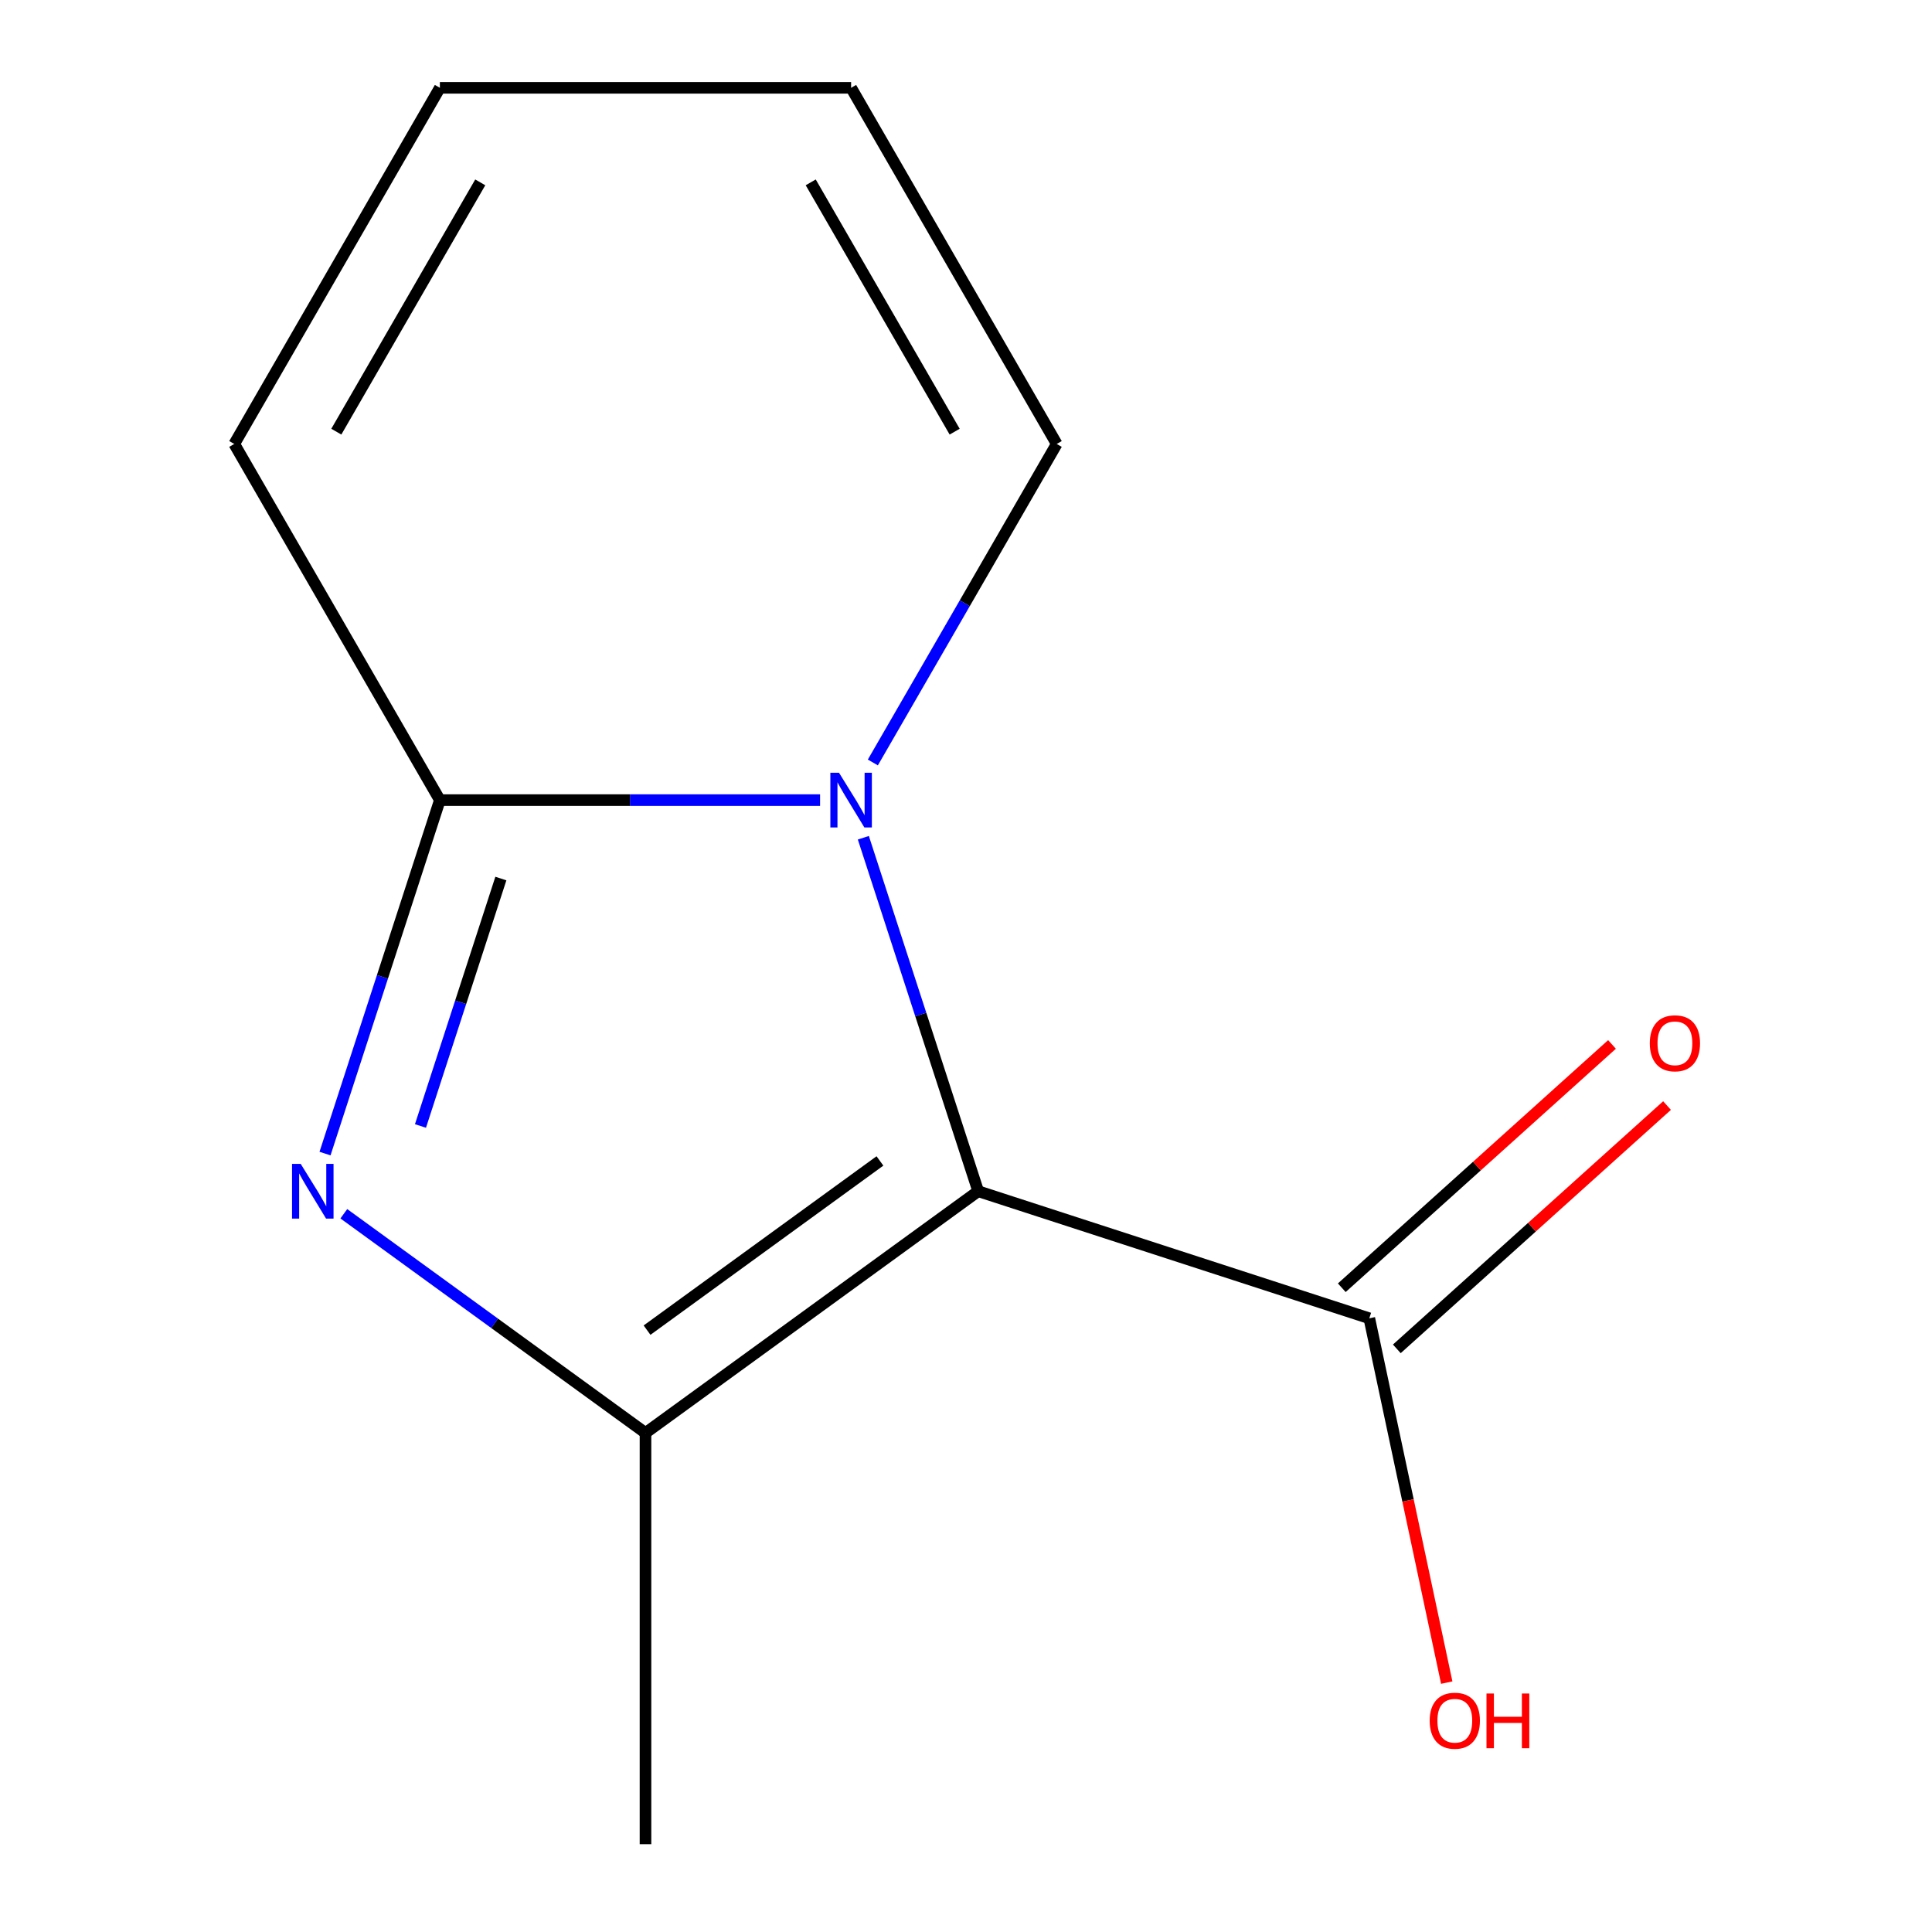 <?xml version='1.0' encoding='iso-8859-1'?>
<svg version='1.1' baseProfile='full'
              xmlns='http://www.w3.org/2000/svg'
                      xmlns:rdkit='http://www.rdkit.org/xml'
                      xmlns:xlink='http://www.w3.org/1999/xlink'
                  xml:space='preserve'
width='1000px' height='1000px' viewBox='0 0 1000 1000'>
<!-- END OF HEADER -->
<rect style='opacity:1.0;fill:#FFFFFF;stroke:none' width='1000' height='1000' x='0' y='0'> </rect>
<path class='bond-0' d='M 506.311,616.574 L 476.587,525.095' style='fill:none;fill-rule:evenodd;stroke:#000000;stroke-width:6px;stroke-linecap:butt;stroke-linejoin:miter;stroke-opacity:1' />
<path class='bond-0' d='M 476.587,525.095 L 446.864,433.616' style='fill:none;fill-rule:evenodd;stroke:#0000FF;stroke-width:6px;stroke-linecap:butt;stroke-linejoin:miter;stroke-opacity:1' />
<path class='bond-2' d='M 506.311,616.574 L 334.105,741.688' style='fill:none;fill-rule:evenodd;stroke:#000000;stroke-width:6px;stroke-linecap:butt;stroke-linejoin:miter;stroke-opacity:1' />
<path class='bond-2' d='M 455.457,600.9 L 334.913,688.48' style='fill:none;fill-rule:evenodd;stroke:#000000;stroke-width:6px;stroke-linecap:butt;stroke-linejoin:miter;stroke-opacity:1' />
<path class='bond-4' d='M 506.311,616.574 L 708.75,682.35' style='fill:none;fill-rule:evenodd;stroke:#000000;stroke-width:6px;stroke-linecap:butt;stroke-linejoin:miter;stroke-opacity:1' />
<path class='bond-3' d='M 424.473,414.134 L 326.075,414.134' style='fill:none;fill-rule:evenodd;stroke:#0000FF;stroke-width:6px;stroke-linecap:butt;stroke-linejoin:miter;stroke-opacity:1' />
<path class='bond-3' d='M 326.075,414.134 L 227.677,414.134' style='fill:none;fill-rule:evenodd;stroke:#000000;stroke-width:6px;stroke-linecap:butt;stroke-linejoin:miter;stroke-opacity:1' />
<path class='bond-5' d='M 451.782,394.653 L 499.372,312.224' style='fill:none;fill-rule:evenodd;stroke:#0000FF;stroke-width:6px;stroke-linecap:butt;stroke-linejoin:miter;stroke-opacity:1' />
<path class='bond-5' d='M 499.372,312.224 L 546.963,229.794' style='fill:none;fill-rule:evenodd;stroke:#000000;stroke-width:6px;stroke-linecap:butt;stroke-linejoin:miter;stroke-opacity:1' />
<path class='bond-1' d='M 177.962,628.243 L 256.033,684.966' style='fill:none;fill-rule:evenodd;stroke:#0000FF;stroke-width:6px;stroke-linecap:butt;stroke-linejoin:miter;stroke-opacity:1' />
<path class='bond-1' d='M 256.033,684.966 L 334.105,741.688' style='fill:none;fill-rule:evenodd;stroke:#000000;stroke-width:6px;stroke-linecap:butt;stroke-linejoin:miter;stroke-opacity:1' />
<path class='bond-12' d='M 168.23,597.092 L 197.953,505.613' style='fill:none;fill-rule:evenodd;stroke:#0000FF;stroke-width:6px;stroke-linecap:butt;stroke-linejoin:miter;stroke-opacity:1' />
<path class='bond-12' d='M 197.953,505.613 L 227.677,414.134' style='fill:none;fill-rule:evenodd;stroke:#000000;stroke-width:6px;stroke-linecap:butt;stroke-linejoin:miter;stroke-opacity:1' />
<path class='bond-12' d='M 217.635,582.804 L 238.441,518.769' style='fill:none;fill-rule:evenodd;stroke:#0000FF;stroke-width:6px;stroke-linecap:butt;stroke-linejoin:miter;stroke-opacity:1' />
<path class='bond-12' d='M 238.441,518.769 L 259.248,454.733' style='fill:none;fill-rule:evenodd;stroke:#000000;stroke-width:6px;stroke-linecap:butt;stroke-linejoin:miter;stroke-opacity:1' />
<path class='bond-11' d='M 334.105,741.688 L 334.105,954.545' style='fill:none;fill-rule:evenodd;stroke:#000000;stroke-width:6px;stroke-linecap:butt;stroke-linejoin:miter;stroke-opacity:1' />
<path class='bond-6' d='M 227.677,414.134 L 121.248,229.794' style='fill:none;fill-rule:evenodd;stroke:#000000;stroke-width:6px;stroke-linecap:butt;stroke-linejoin:miter;stroke-opacity:1' />
<path class='bond-7' d='M 722.993,698.169 L 792.924,635.202' style='fill:none;fill-rule:evenodd;stroke:#000000;stroke-width:6px;stroke-linecap:butt;stroke-linejoin:miter;stroke-opacity:1' />
<path class='bond-7' d='M 792.924,635.202 L 862.855,572.236' style='fill:none;fill-rule:evenodd;stroke:#FF0000;stroke-width:6px;stroke-linecap:butt;stroke-linejoin:miter;stroke-opacity:1' />
<path class='bond-7' d='M 694.507,666.532 L 764.438,603.565' style='fill:none;fill-rule:evenodd;stroke:#000000;stroke-width:6px;stroke-linecap:butt;stroke-linejoin:miter;stroke-opacity:1' />
<path class='bond-7' d='M 764.438,603.565 L 834.369,540.599' style='fill:none;fill-rule:evenodd;stroke:#FF0000;stroke-width:6px;stroke-linecap:butt;stroke-linejoin:miter;stroke-opacity:1' />
<path class='bond-10' d='M 708.75,682.35 L 728.79,776.632' style='fill:none;fill-rule:evenodd;stroke:#000000;stroke-width:6px;stroke-linecap:butt;stroke-linejoin:miter;stroke-opacity:1' />
<path class='bond-10' d='M 728.79,776.632 L 748.831,870.915' style='fill:none;fill-rule:evenodd;stroke:#FF0000;stroke-width:6px;stroke-linecap:butt;stroke-linejoin:miter;stroke-opacity:1' />
<path class='bond-8' d='M 546.963,229.794 L 440.534,45.455' style='fill:none;fill-rule:evenodd;stroke:#000000;stroke-width:6px;stroke-linecap:butt;stroke-linejoin:miter;stroke-opacity:1' />
<path class='bond-8' d='M 494.13,223.429 L 419.63,94.391' style='fill:none;fill-rule:evenodd;stroke:#000000;stroke-width:6px;stroke-linecap:butt;stroke-linejoin:miter;stroke-opacity:1' />
<path class='bond-13' d='M 121.248,229.794 L 227.677,45.455' style='fill:none;fill-rule:evenodd;stroke:#000000;stroke-width:6px;stroke-linecap:butt;stroke-linejoin:miter;stroke-opacity:1' />
<path class='bond-13' d='M 174.08,223.429 L 248.58,94.391' style='fill:none;fill-rule:evenodd;stroke:#000000;stroke-width:6px;stroke-linecap:butt;stroke-linejoin:miter;stroke-opacity:1' />
<path class='bond-9' d='M 440.534,45.455 L 227.677,45.455' style='fill:none;fill-rule:evenodd;stroke:#000000;stroke-width:6px;stroke-linecap:butt;stroke-linejoin:miter;stroke-opacity:1' />
<path  class='atom-1' d='M 434.274 399.974
L 443.554 414.974
Q 444.474 416.454, 445.954 419.134
Q 447.434 421.814, 447.514 421.974
L 447.514 399.974
L 451.274 399.974
L 451.274 428.294
L 447.394 428.294
L 437.434 411.894
Q 436.274 409.974, 435.034 407.774
Q 433.834 405.574, 433.474 404.894
L 433.474 428.294
L 429.794 428.294
L 429.794 399.974
L 434.274 399.974
' fill='#0000FF'/>
<path  class='atom-2' d='M 155.64 602.414
L 164.92 617.414
Q 165.84 618.894, 167.32 621.574
Q 168.8 624.254, 168.88 624.414
L 168.88 602.414
L 172.64 602.414
L 172.64 630.734
L 168.76 630.734
L 158.8 614.334
Q 157.64 612.414, 156.4 610.214
Q 155.2 608.014, 154.84 607.334
L 154.84 630.734
L 151.16 630.734
L 151.16 602.414
L 155.64 602.414
' fill='#0000FF'/>
<path  class='atom-8' d='M 853.934 540.001
Q 853.934 533.201, 857.294 529.401
Q 860.654 525.601, 866.934 525.601
Q 873.214 525.601, 876.574 529.401
Q 879.934 533.201, 879.934 540.001
Q 879.934 546.881, 876.534 550.801
Q 873.134 554.681, 866.934 554.681
Q 860.694 554.681, 857.294 550.801
Q 853.934 546.921, 853.934 540.001
M 866.934 551.481
Q 871.254 551.481, 873.574 548.601
Q 875.934 545.681, 875.934 540.001
Q 875.934 534.441, 873.574 531.641
Q 871.254 528.801, 866.934 528.801
Q 862.614 528.801, 860.254 531.601
Q 857.934 534.401, 857.934 540.001
Q 857.934 545.721, 860.254 548.601
Q 862.614 551.481, 866.934 551.481
' fill='#FF0000'/>
<path  class='atom-11' d='M 740.005 890.636
Q 740.005 883.836, 743.365 880.036
Q 746.725 876.236, 753.005 876.236
Q 759.285 876.236, 762.645 880.036
Q 766.005 883.836, 766.005 890.636
Q 766.005 897.516, 762.605 901.436
Q 759.205 905.316, 753.005 905.316
Q 746.765 905.316, 743.365 901.436
Q 740.005 897.556, 740.005 890.636
M 753.005 902.116
Q 757.325 902.116, 759.645 899.236
Q 762.005 896.316, 762.005 890.636
Q 762.005 885.076, 759.645 882.276
Q 757.325 879.436, 753.005 879.436
Q 748.685 879.436, 746.325 882.236
Q 744.005 885.036, 744.005 890.636
Q 744.005 896.356, 746.325 899.236
Q 748.685 902.116, 753.005 902.116
' fill='#FF0000'/>
<path  class='atom-11' d='M 769.405 876.556
L 773.245 876.556
L 773.245 888.596
L 787.725 888.596
L 787.725 876.556
L 791.565 876.556
L 791.565 904.876
L 787.725 904.876
L 787.725 891.796
L 773.245 891.796
L 773.245 904.876
L 769.405 904.876
L 769.405 876.556
' fill='#FF0000'/>
</svg>
